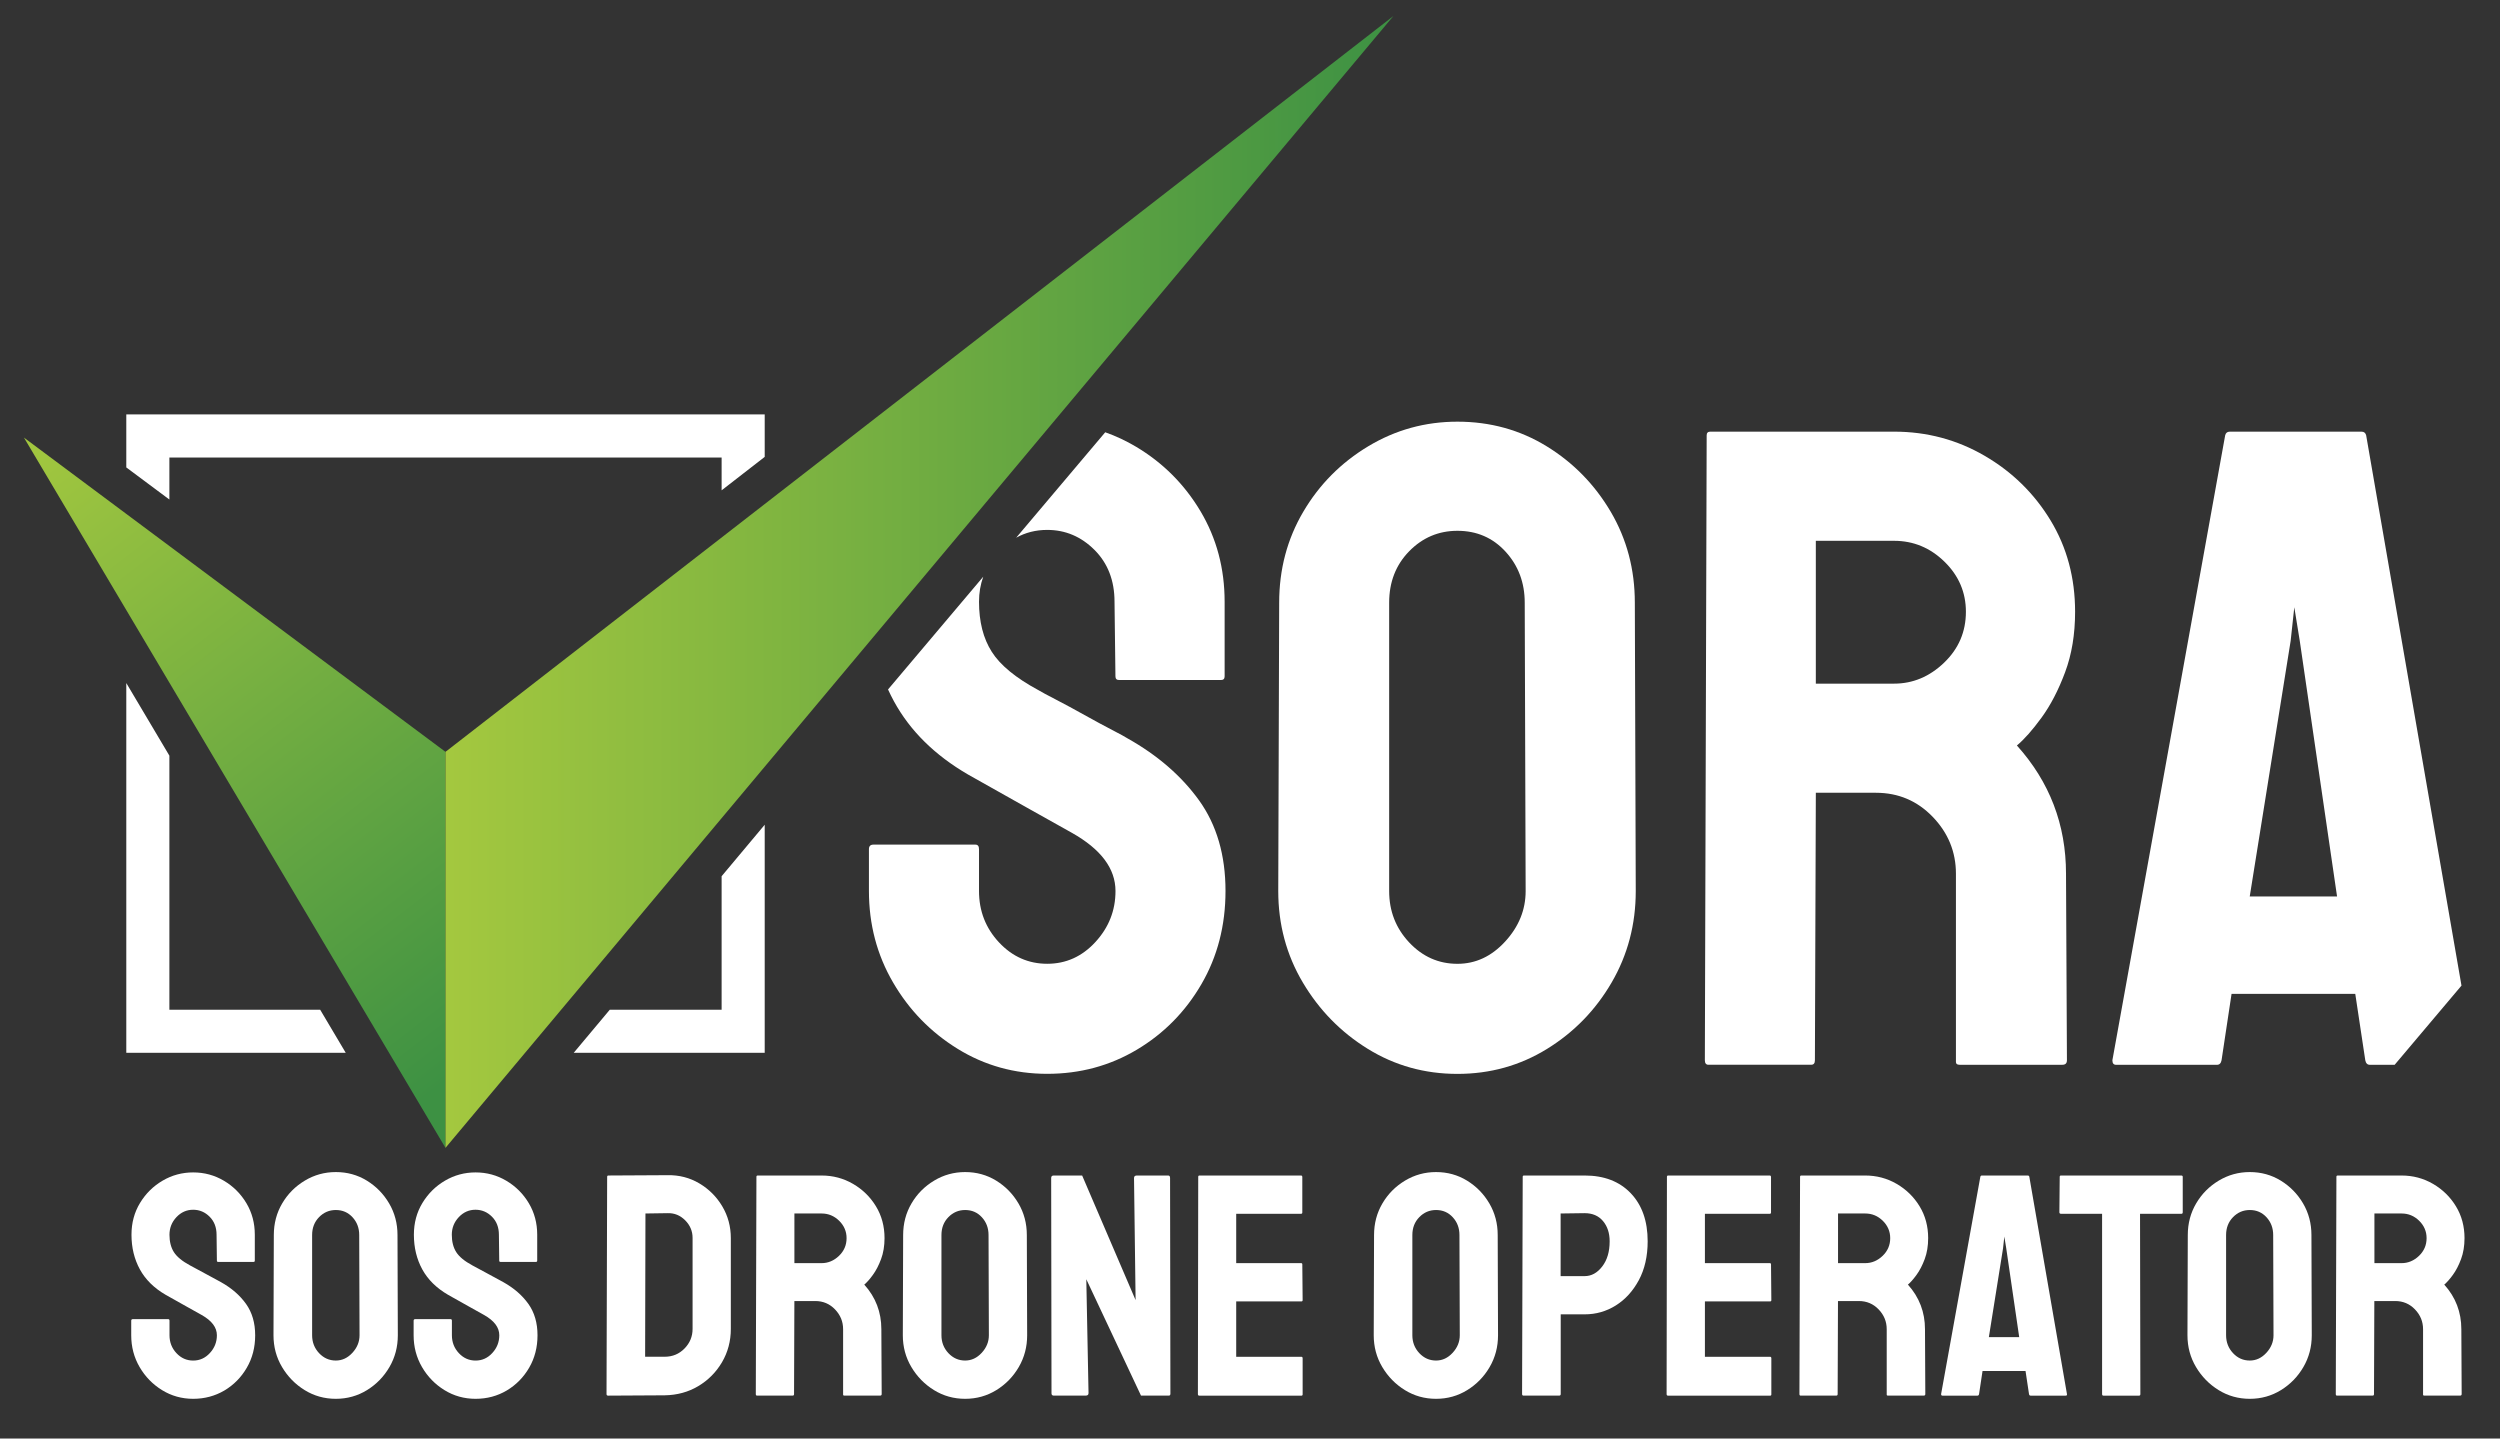 <?xml version="1.0" encoding="UTF-8"?> <!-- Generator: Adobe Illustrator 28.0.0, SVG Export Plug-In . SVG Version: 6.00 Build 0) --> <svg xmlns="http://www.w3.org/2000/svg" xmlns:xlink="http://www.w3.org/1999/xlink" version="1.1" id="Calque_1" x="0px" y="0px" viewBox="0 0 841.89 484.44" style="enable-background:new 0 0 841.89 484.44;" xml:space="preserve"><rect x="0" y="0" width="841.89" height="484.44" fill="#333333" stroke="none"/> <style type="text/css"> .st0{fill:#FFFFFF;} .st1{fill:url(#SVGID_1_);} .st2{fill:url(#SVGID_00000037653429442608529720000013968378405925779091_);} .st3{fill:none;} </style> <path class="st0" d="M490.8,361.64c-11.03,0-21.09-2.81-30.17-8.42c-9.09-5.61-16.39-13.07-21.9-22.36 c-5.51-9.29-8.27-19.55-8.27-30.79l0.31-97.11c0-11.23,2.7-21.44,8.12-30.63c5.41-9.19,12.71-16.54,21.9-22.06S479.98,142,490.8,142 c11.03,0,21.03,2.76,30.02,8.27c8.98,5.51,16.18,12.87,21.6,22.06c5.41,9.19,8.12,19.4,8.12,30.63l0.31,97.11 c0,11.23-2.71,21.5-8.12,30.79c-5.41,9.3-12.66,16.75-21.75,22.36C511.89,358.83,501.83,361.64,490.8,361.64z M490.8,324.57 c6.13,0,11.49-2.5,16.08-7.51c4.59-5,6.89-10.67,6.89-17l-0.31-97.11c0-6.74-2.14-12.45-6.43-17.15c-4.29-4.7-9.7-7.05-16.24-7.05 c-6.33,0-11.75,2.3-16.24,6.89c-4.49,4.59-6.74,10.37-6.74,17.31v97.11c0,6.74,2.24,12.51,6.74,17.31 C479.06,322.17,484.47,324.57,490.8,324.57z"></path> <path class="st0" d="M575.35,358.57c-0.82,0-1.23-0.51-1.23-1.53l0.61-210.45c0-0.81,0.41-1.23,1.23-1.23h61.88 c11.03,0,21.18,2.71,30.48,8.12c9.29,5.41,16.69,12.66,22.21,21.75c5.51,9.09,8.27,19.35,8.27,30.79c0,7.56-1.12,14.35-3.37,20.37 c-2.25,6.03-4.9,11.13-7.96,15.32c-3.06,4.19-5.82,7.3-8.27,9.34c11.03,12.25,16.54,26.65,16.54,43.19l0.31,62.8 c0,1.02-0.51,1.53-1.53,1.53h-34.62c-0.82,0-1.23-0.31-1.23-0.92v-63.41c0-7.35-2.6-13.73-7.81-19.15 c-5.21-5.41-11.59-8.12-19.15-8.12h-20.22l-0.31,90.06c0,1.02-0.41,1.53-1.23,1.53H575.35z M611.49,230.22h26.34 c6.33,0,11.95-2.35,16.85-7.05c4.9-4.7,7.35-10.42,7.35-17.15c0-6.53-2.4-12.15-7.2-16.85c-4.8-4.7-10.47-7.05-17-7.05h-26.34 V230.22z"></path> <g> <path class="st0" d="M352.65,178.45c6.13,0,11.43,2.25,15.93,6.74c4.49,4.49,6.74,10.31,6.74,17.46l0.31,25.12 c0,0.82,0.41,1.23,1.23,1.23h34.31c0.81,0,1.23-0.41,1.23-1.23v-25.12c0-11.23-2.71-21.39-8.12-30.48 c-5.41-9.08-12.66-16.34-21.75-21.75c-3.33-1.98-6.78-3.6-10.34-4.85l-29.99,35.51C345.34,179.33,348.83,178.45,352.65,178.45z"></path> <path class="st0" d="M379.61,248.6c-0.61-0.41-2.3-1.33-5.05-2.76c-2.76-1.43-5.87-3.11-9.34-5.05c-3.48-1.94-6.69-3.68-9.65-5.21 c-2.96-1.53-4.95-2.6-5.97-3.22c-7.56-4.08-12.77-8.37-15.62-12.87c-2.86-4.49-4.29-10.11-4.29-16.85c0-2.99,0.48-5.8,1.42-8.43 l-32.06,37.97c0.62,1.35,1.29,2.69,2,4c5.41,9.91,13.73,18.13,24.97,24.66c6.13,3.47,12.66,7.15,19.61,11.03 c6.94,3.88,12.05,6.74,15.32,8.58c9.8,5.51,14.7,12.05,14.7,19.61c0,6.54-2.25,12.25-6.74,17.15c-4.49,4.9-9.91,7.35-16.24,7.35 c-6.33,0-11.75-2.4-16.24-7.2c-4.49-4.8-6.74-10.57-6.74-17.31v-14.09c0-1.02-0.41-1.53-1.23-1.53h-34.31 c-1.02,0-1.53,0.51-1.53,1.53v14.09c0,11.23,2.7,21.5,8.12,30.79c5.41,9.3,12.66,16.75,21.75,22.36 c9.08,5.61,19.15,8.42,30.17,8.42c11.03,0,21.08-2.71,30.17-8.12c9.08-5.41,16.34-12.76,21.75-22.06 c5.41-9.29,8.12-19.76,8.12-31.4c0-12.05-2.96-22.21-8.88-30.48C397.88,261.31,389.82,254.32,379.61,248.6z"></path> </g> <g> <polygon class="st0" points="57.04,168.22 57.04,154.07 243.01,154.07 243.01,165.12 257.52,153.86 257.52,139.55 42.53,139.55 42.53,157.41 "></polygon> <polygon class="st0" points="107.82,340.03 57.04,340.03 57.04,254.47 42.53,230.02 42.53,354.54 116.43,354.54 "></polygon> <polygon class="st0" points="243.01,295.07 243.01,340.03 205.35,340.03 193.2,354.54 257.52,354.54 257.52,277.74 "></polygon> </g> <linearGradient id="SVGID_1_" gradientUnits="userSpaceOnUse" x1="12.834" y1="141.523" x2="171.737" y2="348.097"> <stop offset="0" style="stop-color:#A4C83F"></stop> <stop offset="1" style="stop-color:#3D9143"></stop> </linearGradient> <polygon class="st1" points="8.06,147.36 150.02,386.55 150.02,253.19 "></polygon> <linearGradient id="SVGID_00000160907401765350372550000007963811771146813354_" gradientUnits="userSpaceOnUse" x1="150.024" y1="195.974" x2="469.231" y2="195.974"> <stop offset="0" style="stop-color:#A4C83F"></stop> <stop offset="1" style="stop-color:#3D9143"></stop> </linearGradient> <polygon style="fill:url(#SVGID_00000160907401765350372550000007963811771146813354_);" points="150.02,253.19 150.02,386.55 469.23,5.4 "></polygon> <path class="st0" d="M828.92,331.91l-32.1-185.31c-0.21-0.81-0.72-1.23-1.53-1.23h-44.42c-0.82,0-1.33,0.41-1.53,1.23l-37.98,210.45 c0,1.02,0.41,1.53,1.23,1.53h34c0.81,0,1.33-0.51,1.53-1.53l3.37-22.36h41.66l3.37,22.36c0.2,1.02,0.71,1.53,1.53,1.53h8.36 L828.92,331.91z M757.61,301.9l13.78-86.08l1.23-11.33l1.84,11.33l12.56,86.08H757.61z"></path> <g> <rect x="42.53" y="395.76" class="st3" width="791.3" height="75.3"></rect> <path class="st0" d="M65.06,471.06c-3.83,0-7.33-0.98-10.49-2.93c-3.16-1.95-5.68-4.54-7.56-7.77c-1.88-3.23-2.82-6.8-2.82-10.7 v-4.9c0-0.35,0.18-0.53,0.53-0.53h11.93c0.28,0,0.43,0.18,0.43,0.53v4.9c0,2.34,0.78,4.35,2.34,6.02c1.56,1.67,3.44,2.5,5.64,2.5 c2.2,0,4.08-0.85,5.64-2.56c1.56-1.7,2.34-3.69,2.34-5.96c0-2.63-1.7-4.9-5.11-6.82c-1.14-0.64-2.91-1.63-5.33-2.98 c-2.41-1.35-4.69-2.63-6.82-3.83c-3.91-2.27-6.8-5.13-8.68-8.57c-1.88-3.44-2.82-7.33-2.82-11.66c0-3.98,0.96-7.54,2.88-10.7 s4.45-5.66,7.61-7.51c3.16-1.85,6.58-2.77,10.28-2.77c3.76,0,7.22,0.94,10.38,2.82c3.16,1.88,5.68,4.4,7.56,7.56 c1.88,3.16,2.82,6.69,2.82,10.6v8.73c0,0.28-0.14,0.43-0.43,0.43H73.47c-0.28,0-0.43-0.14-0.43-0.43l-0.11-8.73 c0-2.48-0.78-4.51-2.34-6.07c-1.56-1.56-3.41-2.34-5.54-2.34c-2.2,0-4.08,0.84-5.64,2.5c-1.56,1.67-2.34,3.64-2.34,5.91 c0,2.34,0.5,4.3,1.49,5.86c0.99,1.56,2.8,3.05,5.43,4.47c0.35,0.21,1.05,0.59,2.08,1.12c1.03,0.53,2.15,1.14,3.35,1.81 c1.21,0.68,2.29,1.26,3.25,1.76c0.96,0.5,1.54,0.82,1.76,0.96c3.55,1.99,6.35,4.42,8.41,7.3c2.06,2.88,3.09,6.41,3.09,10.6 c0,4.05-0.94,7.69-2.82,10.92c-1.88,3.23-4.4,5.79-7.56,7.67C72.39,470.12,68.89,471.06,65.06,471.06z"></path> <path class="st0" d="M113.09,471.06c-3.83,0-7.33-0.98-10.49-2.93c-3.16-1.95-5.7-4.54-7.62-7.77c-1.92-3.23-2.88-6.8-2.88-10.7 l0.11-33.76c0-3.9,0.94-7.46,2.82-10.65c1.88-3.2,4.42-5.75,7.62-7.67c3.19-1.92,6.67-2.88,10.44-2.88c3.83,0,7.31,0.96,10.44,2.88 c3.12,1.92,5.63,4.47,7.51,7.67c1.88,3.2,2.82,6.75,2.82,10.65l0.11,33.76c0,3.91-0.94,7.47-2.82,10.7 c-1.88,3.23-4.4,5.82-7.56,7.77C120.42,470.08,116.92,471.06,113.09,471.06z M113.09,458.17c2.13,0,3.99-0.87,5.59-2.61 c1.6-1.74,2.4-3.71,2.4-5.91l-0.11-33.76c0-2.34-0.75-4.33-2.24-5.96c-1.49-1.63-3.37-2.45-5.64-2.45c-2.2,0-4.08,0.8-5.64,2.4 c-1.56,1.6-2.34,3.6-2.34,6.02v33.76c0,2.34,0.78,4.35,2.34,6.02C109.01,457.34,110.89,458.17,113.09,458.17z"></path> <path class="st0" d="M160.16,471.06c-3.83,0-7.33-0.98-10.49-2.93c-3.16-1.95-5.68-4.54-7.56-7.77c-1.88-3.23-2.82-6.8-2.82-10.7 v-4.9c0-0.35,0.18-0.53,0.53-0.53h11.93c0.28,0,0.43,0.18,0.43,0.53v4.9c0,2.34,0.78,4.35,2.34,6.02c1.56,1.67,3.44,2.5,5.64,2.5 c2.2,0,4.08-0.85,5.64-2.56c1.56-1.7,2.34-3.69,2.34-5.96c0-2.63-1.7-4.9-5.11-6.82c-1.14-0.64-2.91-1.63-5.33-2.98 c-2.41-1.35-4.69-2.63-6.82-3.83c-3.91-2.27-6.8-5.13-8.68-8.57c-1.88-3.44-2.82-7.33-2.82-11.66c0-3.98,0.96-7.54,2.88-10.7 s4.45-5.66,7.61-7.51c3.16-1.85,6.58-2.77,10.28-2.77c3.76,0,7.22,0.94,10.38,2.82c3.16,1.88,5.68,4.4,7.56,7.56 c1.88,3.16,2.82,6.69,2.82,10.6v8.73c0,0.28-0.14,0.43-0.43,0.43h-11.93c-0.28,0-0.43-0.14-0.43-0.43l-0.11-8.73 c0-2.48-0.78-4.51-2.34-6.07c-1.56-1.56-3.41-2.34-5.54-2.34c-2.2,0-4.08,0.84-5.64,2.5c-1.56,1.67-2.34,3.64-2.34,5.91 c0,2.34,0.5,4.3,1.49,5.86c0.99,1.56,2.8,3.05,5.43,4.47c0.35,0.21,1.05,0.59,2.08,1.12c1.03,0.53,2.15,1.14,3.35,1.81 c1.21,0.68,2.29,1.26,3.25,1.76c0.96,0.5,1.54,0.82,1.76,0.96c3.55,1.99,6.35,4.42,8.41,7.3c2.06,2.88,3.09,6.41,3.09,10.6 c0,4.05-0.94,7.69-2.82,10.92c-1.88,3.23-4.4,5.79-7.56,7.67C167.49,470.12,164,471.06,160.16,471.06z"></path> <path class="st0" d="M204.78,469.99c-0.36,0-0.53-0.18-0.53-0.53l0.21-73.17c0-0.28,0.14-0.43,0.43-0.43l19.92-0.11 c3.9-0.07,7.47,0.85,10.7,2.77c3.23,1.92,5.8,4.49,7.72,7.72c1.92,3.23,2.88,6.8,2.88,10.7v30.57c0,4.12-1,7.86-2.98,11.24 c-1.99,3.37-4.65,6.05-7.99,8.04c-3.34,1.99-7.1,3.02-11.29,3.09L204.78,469.99z M217.25,456.89h6.6c2.63,0,4.85-0.92,6.66-2.77 c1.81-1.84,2.72-4.05,2.72-6.6v-30.67c0-2.27-0.84-4.24-2.5-5.91c-1.67-1.67-3.64-2.47-5.91-2.4l-7.46,0.11L217.25,456.89z"></path> <path class="st0" d="M254.95,469.99c-0.28,0-0.43-0.18-0.43-0.53l0.21-73.17c0-0.28,0.14-0.43,0.43-0.43h21.51 c3.83,0,7.37,0.94,10.6,2.82c3.23,1.88,5.8,4.4,7.72,7.56c1.92,3.16,2.88,6.73,2.88,10.7c0,2.63-0.39,4.99-1.17,7.08 c-0.78,2.09-1.7,3.87-2.77,5.33c-1.06,1.46-2.02,2.54-2.88,3.25c3.83,4.26,5.75,9.27,5.75,15.02l0.11,21.83 c0,0.36-0.18,0.53-0.53,0.53h-12.03c-0.28,0-0.43-0.11-0.43-0.32v-22.05c0-2.56-0.91-4.77-2.72-6.66 c-1.81-1.88-4.03-2.82-6.66-2.82h-7.03l-0.11,31.31c0,0.36-0.14,0.53-0.43,0.53H254.95z M267.51,425.37h9.16 c2.2,0,4.15-0.82,5.86-2.45c1.7-1.63,2.56-3.62,2.56-5.96c0-2.27-0.84-4.22-2.5-5.86c-1.67-1.63-3.64-2.45-5.91-2.45h-9.16V425.37z "></path> <path class="st0" d="M325.02,471.06c-3.83,0-7.33-0.98-10.49-2.93c-3.16-1.95-5.7-4.54-7.62-7.77c-1.92-3.23-2.88-6.8-2.88-10.7 l0.11-33.76c0-3.9,0.94-7.46,2.82-10.65c1.88-3.2,4.42-5.75,7.62-7.67c3.19-1.92,6.67-2.88,10.44-2.88c3.83,0,7.31,0.96,10.44,2.88 c3.12,1.92,5.63,4.47,7.51,7.67c1.88,3.2,2.82,6.75,2.82,10.65l0.11,33.76c0,3.91-0.94,7.47-2.82,10.7 c-1.88,3.23-4.4,5.82-7.56,7.77C332.35,470.08,328.86,471.06,325.02,471.06z M325.02,458.17c2.13,0,3.99-0.87,5.59-2.61 c1.6-1.74,2.4-3.71,2.4-5.91l-0.11-33.76c0-2.34-0.75-4.33-2.24-5.96c-1.49-1.63-3.37-2.45-5.64-2.45c-2.2,0-4.08,0.8-5.64,2.4 c-1.56,1.6-2.34,3.6-2.34,6.02v33.76c0,2.34,0.78,4.35,2.34,6.02C320.94,457.34,322.82,458.17,325.02,458.17z"></path> <path class="st0" d="M354.95,469.99c-0.57,0-0.85-0.25-0.85-0.75l-0.11-72.53c0-0.57,0.28-0.85,0.85-0.85h9.58l18,41.96 l-0.53-41.11c0-0.57,0.32-0.85,0.96-0.85h10.54c0.43,0,0.64,0.28,0.64,0.85l0.11,72.63c0,0.43-0.18,0.64-0.53,0.64h-9.37 l-18.42-39.19l0.75,38.34c0,0.57-0.32,0.85-0.96,0.85H354.95z"></path> <path class="st0" d="M403.83,469.99c-0.28,0-0.43-0.18-0.43-0.53l0.11-73.17c0-0.28,0.14-0.43,0.43-0.43h34.19 c0.28,0,0.43,0.18,0.43,0.53v11.93c0,0.28-0.14,0.43-0.43,0.43h-21.83v16.61h21.83c0.28,0,0.43,0.14,0.43,0.43l0.11,12.04 c0,0.28-0.14,0.43-0.43,0.43h-21.94v18.64h21.94c0.28,0,0.43,0.18,0.43,0.53v12.14c0,0.28-0.14,0.43-0.43,0.43H403.83z"></path> <path class="st0" d="M483.6,471.06c-3.83,0-7.33-0.98-10.49-2.93c-3.16-1.95-5.7-4.54-7.62-7.77c-1.92-3.23-2.88-6.8-2.88-10.7 l0.11-33.76c0-3.9,0.94-7.46,2.82-10.65c1.88-3.2,4.42-5.75,7.61-7.67c3.2-1.92,6.67-2.88,10.44-2.88c3.83,0,7.31,0.96,10.44,2.88 c3.12,1.92,5.63,4.47,7.51,7.67c1.88,3.2,2.82,6.75,2.82,10.65l0.11,33.76c0,3.91-0.94,7.47-2.82,10.7 c-1.88,3.23-4.4,5.82-7.56,7.77C490.93,470.08,487.44,471.06,483.6,471.06z M483.6,458.17c2.13,0,3.99-0.87,5.59-2.61 c1.6-1.74,2.4-3.71,2.4-5.91l-0.11-33.76c0-2.34-0.75-4.33-2.24-5.96c-1.49-1.63-3.37-2.45-5.64-2.45c-2.2,0-4.08,0.8-5.64,2.4 c-1.56,1.6-2.34,3.6-2.34,6.02v33.76c0,2.34,0.78,4.35,2.34,6.02C479.52,457.34,481.4,458.17,483.6,458.17z"></path> <path class="st0" d="M513.1,469.99c-0.36,0-0.53-0.18-0.53-0.53l0.21-73.17c0-0.28,0.14-0.43,0.43-0.43h20.45 c6.53,0,11.7,1.99,15.5,5.96c3.8,3.98,5.7,9.37,5.7,16.19c0,5.04-1,9.41-2.98,13.1c-1.99,3.69-4.58,6.53-7.77,8.52 c-3.19,1.99-6.67,2.98-10.44,2.98h-8.09v26.84c0,0.36-0.18,0.53-0.53,0.53H513.1z M525.56,429.74h8.09c2.27,0,4.24-1.08,5.91-3.25 c1.67-2.17,2.5-4.99,2.5-8.47c0-2.77-0.75-5.04-2.24-6.82c-1.49-1.77-3.55-2.66-6.18-2.66l-8.09,0.11V429.74z"></path> <path class="st0" d="M561.67,469.99c-0.29,0-0.43-0.18-0.43-0.53l0.11-73.17c0-0.28,0.14-0.43,0.43-0.43h34.19 c0.28,0,0.43,0.18,0.43,0.53v11.93c0,0.28-0.14,0.43-0.43,0.43h-21.83v16.61h21.83c0.28,0,0.43,0.14,0.43,0.43l0.11,12.04 c0,0.28-0.14,0.43-0.43,0.43h-21.94v18.64h21.94c0.28,0,0.43,0.18,0.43,0.53v12.14c0,0.28-0.14,0.43-0.43,0.43H561.67z"></path> <path class="st0" d="M606.4,469.99c-0.29,0-0.43-0.18-0.43-0.53l0.21-73.17c0-0.28,0.14-0.43,0.43-0.43h21.51 c3.83,0,7.37,0.94,10.6,2.82c3.23,1.88,5.8,4.4,7.72,7.56c1.92,3.16,2.88,6.73,2.88,10.7c0,2.63-0.39,4.99-1.17,7.08 c-0.78,2.09-1.7,3.87-2.77,5.33c-1.07,1.46-2.02,2.54-2.88,3.25c3.83,4.26,5.75,9.27,5.75,15.02l0.11,21.83 c0,0.36-0.18,0.53-0.53,0.53h-12.04c-0.28,0-0.43-0.11-0.43-0.32v-22.05c0-2.56-0.91-4.77-2.72-6.66 c-1.81-1.88-4.03-2.82-6.66-2.82h-7.03l-0.11,31.31c0,0.36-0.14,0.53-0.43,0.53H606.4z M618.96,425.37h9.16 c2.2,0,4.15-0.82,5.86-2.45c1.7-1.63,2.56-3.62,2.56-5.96c0-2.27-0.84-4.22-2.5-5.86c-1.67-1.63-3.64-2.45-5.91-2.45h-9.16V425.37z "></path> <path class="st0" d="M653.68,469.46l13.21-73.17c0.07-0.28,0.25-0.43,0.53-0.43h15.44c0.28,0,0.46,0.14,0.53,0.43l12.67,73.17 c0.07,0.36-0.07,0.53-0.43,0.53h-11.82c-0.29,0-0.46-0.18-0.53-0.53l-1.17-7.77h-14.48l-1.17,7.77c-0.07,0.36-0.25,0.53-0.53,0.53 h-11.82C653.82,469.99,653.68,469.82,653.68,469.46z M669.76,450.29h10.22l-4.37-29.93l-0.64-3.94l-0.43,3.94L669.76,450.29z"></path> <path class="st0" d="M708.32,469.99c-0.28,0-0.43-0.18-0.43-0.53v-60.71h-13.85c-0.36,0-0.53-0.18-0.53-0.53l0.11-11.93 c0-0.28,0.14-0.43,0.43-0.43h40.47c0.35,0,0.53,0.14,0.53,0.43v11.93c0,0.36-0.14,0.53-0.43,0.53h-13.95l0.11,60.71 c0,0.36-0.14,0.53-0.43,0.53H708.32z"></path> <path class="st0" d="M757.63,471.06c-3.83,0-7.33-0.98-10.49-2.93c-3.16-1.95-5.7-4.54-7.62-7.77c-1.92-3.23-2.88-6.8-2.88-10.7 l0.11-33.76c0-3.9,0.94-7.46,2.82-10.65c1.88-3.2,4.42-5.75,7.61-7.67c3.2-1.92,6.67-2.88,10.44-2.88c3.83,0,7.31,0.96,10.44,2.88 c3.12,1.92,5.63,4.47,7.51,7.67c1.88,3.2,2.82,6.75,2.82,10.65l0.11,33.76c0,3.91-0.94,7.47-2.82,10.7 c-1.88,3.23-4.4,5.82-7.56,7.77C764.96,470.08,761.46,471.06,757.63,471.06z M757.63,458.17c2.13,0,3.99-0.87,5.59-2.61 c1.6-1.74,2.4-3.71,2.4-5.91l-0.11-33.76c0-2.34-0.75-4.33-2.24-5.96c-1.49-1.63-3.37-2.45-5.64-2.45c-2.2,0-4.08,0.8-5.64,2.4 c-1.56,1.6-2.34,3.6-2.34,6.02v33.76c0,2.34,0.78,4.35,2.34,6.02C753.54,457.34,755.42,458.17,757.63,458.17z"></path> <path class="st0" d="M787.02,469.99c-0.29,0-0.43-0.18-0.43-0.53l0.21-73.17c0-0.28,0.14-0.43,0.43-0.43h21.51 c3.83,0,7.37,0.94,10.6,2.82c3.23,1.88,5.8,4.4,7.72,7.56c1.92,3.16,2.88,6.73,2.88,10.7c0,2.63-0.39,4.99-1.17,7.08 c-0.78,2.09-1.7,3.87-2.77,5.33c-1.07,1.46-2.02,2.54-2.88,3.25c3.83,4.26,5.75,9.27,5.75,15.02l0.11,21.83 c0,0.36-0.18,0.53-0.53,0.53h-12.04c-0.28,0-0.43-0.11-0.43-0.32v-22.05c0-2.56-0.91-4.77-2.72-6.66 c-1.81-1.88-4.03-2.82-6.66-2.82h-7.03l-0.11,31.31c0,0.36-0.14,0.53-0.43,0.53H787.02z M799.59,425.37h9.16 c2.2,0,4.15-0.82,5.86-2.45c1.7-1.63,2.56-3.62,2.56-5.96c0-2.27-0.84-4.22-2.5-5.86c-1.67-1.63-3.64-2.45-5.91-2.45h-9.16V425.37z "></path> </g> <g> </g> <g> </g> <g> </g> <g> </g> <g> </g> <g> </g> </svg> 